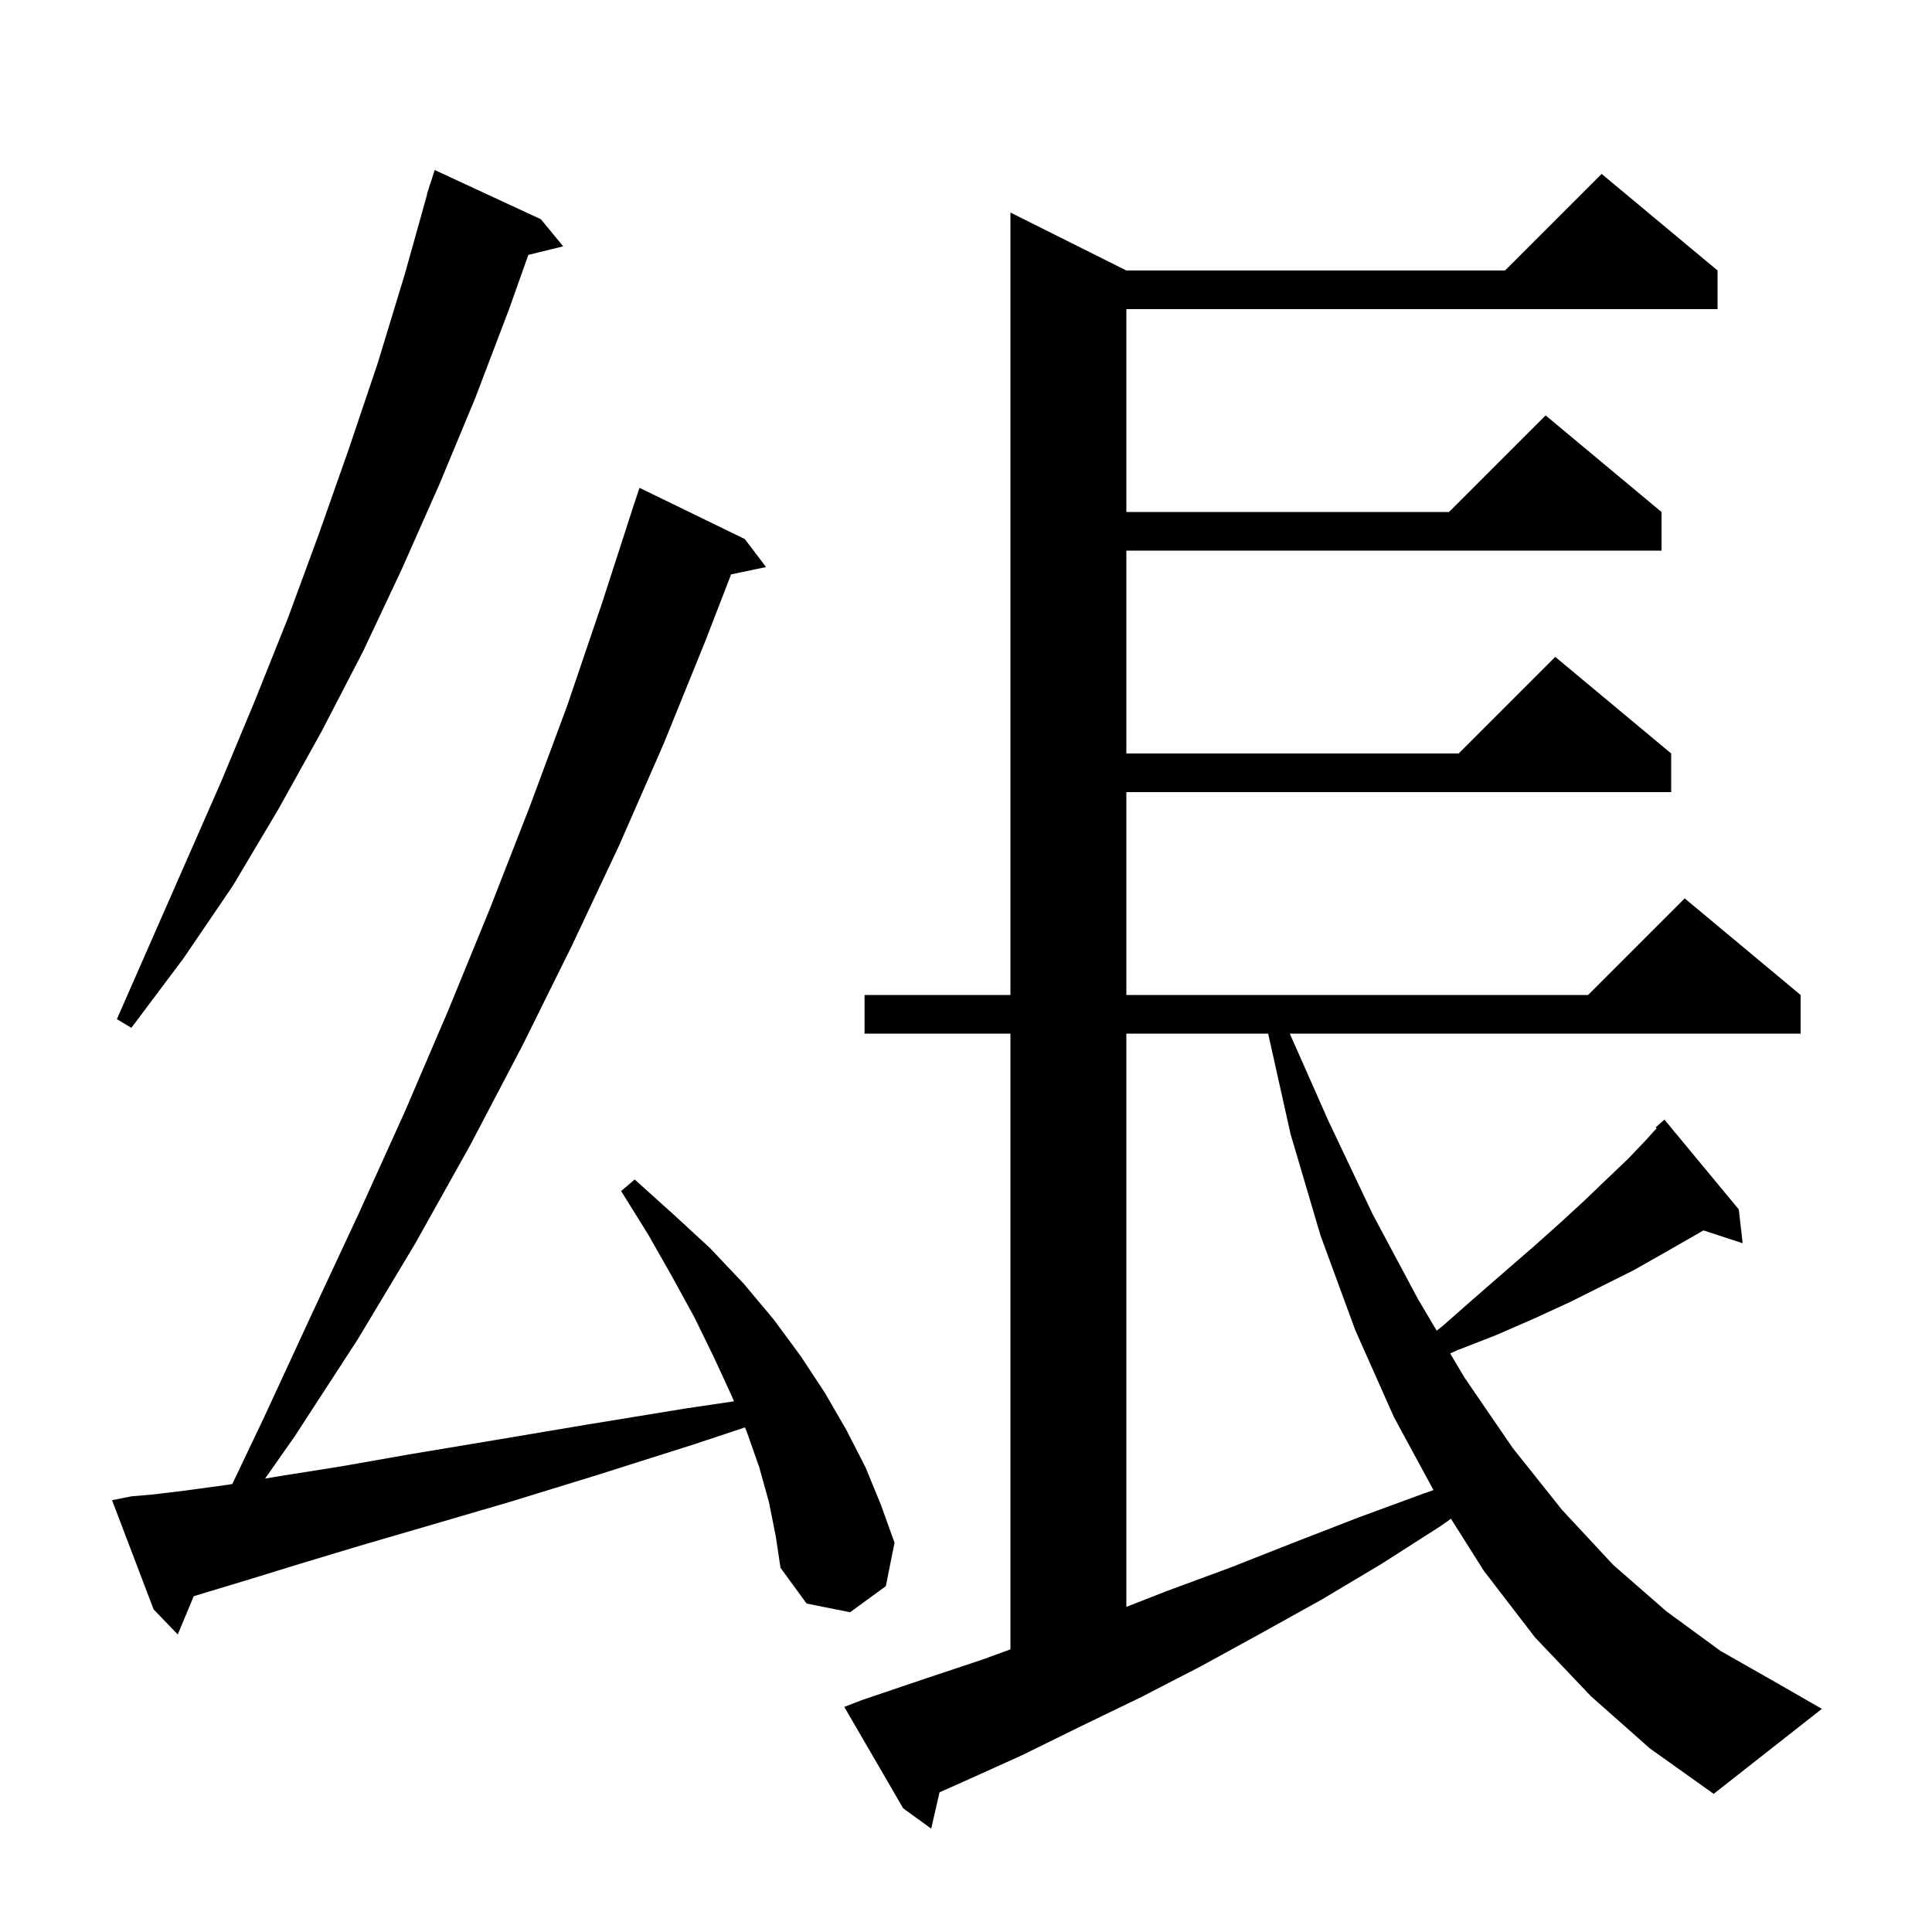 <svg xmlns="http://www.w3.org/2000/svg" xmlns:xlink="http://www.w3.org/1999/xlink" version="1.1" baseProfile="full" viewBox="0 0 200 200" width="200" height="200"><g fill="currentColor"><path d="M 164.7 175.6 L 158.9 169.5 L 153.6 162.6 L 150.203 157.222 L 149.1 158.0 L 143.0 161.9 L 136.8 165.6 L 130.5 169.1 L 124.3 172.5 L 118.1 175.7 L 111.9 178.7 L 105.8 181.7 L 99.6 184.5 L 97.26 185.536 L 96.4 189.3 L 93.5 187.2 L 87.4 176.7 L 89.2 176.0 L 95.4 173.9 L 101.7 171.8 L 104.6 170.741 L 104.6 107.0 L 89.5 107.0 L 89.5 103.0 L 104.6 103.0 L 104.6 22.0 L 116.6 28.0 L 155.8 28.0 L 165.8 18.0 L 177.8 28.0 L 177.8 32.0 L 116.6 32.0 L 116.6 53.0 L 150.0 53.0 L 160.0 43.0 L 172.0 53.0 L 172.0 57.0 L 116.6 57.0 L 116.6 78.0 L 151.0 78.0 L 161.0 68.0 L 173.0 78.0 L 173.0 82.0 L 116.6 82.0 L 116.6 103.0 L 164.4 103.0 L 174.4 93.0 L 186.4 103.0 L 186.4 107.0 L 133.519 107.0 L 137.5 116.0 L 142.1 125.7 L 146.8 134.5 L 148.726 137.75 L 149.3 137.3 L 152.6 134.4 L 155.7 131.7 L 158.7 129.1 L 161.5 126.6 L 164.0 124.3 L 166.4 122.0 L 168.6 119.9 L 170.5 117.9 L 171.492 116.791 L 171.4 116.7 L 172.3 115.9 L 180.0 125.2 L 180.4 128.7 L 176.338 127.371 L 174.9 128.2 L 172.1 129.8 L 169.1 131.5 L 162.5 134.8 L 158.8 136.5 L 154.9 138.2 L 150.8 139.8 L 150.122 140.107 L 151.6 142.6 L 156.6 149.9 L 161.7 156.3 L 167.0 162.0 L 172.5 166.8 L 178.1 170.9 L 183.9 174.2 L 188.6 176.9 L 177.4 185.7 L 170.8 181.0 Z M 79.6 155.5 L 78.6 151.9 L 77.3 148.2 L 77.115 147.762 L 71.9 149.5 L 61.8 152.7 L 52.7 155.5 L 44.5 157.9 L 37.3 160.0 L 31.0 161.9 L 25.8 163.5 L 21.5 164.8 L 20.056 165.238 L 18.4 169.2 L 15.9 166.6 L 11.6 155.3 L 13.6 154.9 L 15.9 154.7 L 19.2 154.3 L 23.6 153.7 L 24.047 153.626 L 27.3 146.8 L 32.2 136.2 L 37.1 125.7 L 41.9 115.1 L 46.4 104.6 L 50.7 94.1 L 54.8 83.6 L 58.7 73.1 L 62.3 62.5 L 65.408 52.902 L 65.4 52.9 L 66.2 50.5 L 77.1 55.8 L 79.3 58.7 L 75.684 59.461 L 73.0 66.4 L 68.7 77.0 L 64.1 87.5 L 59.2 97.9 L 54.1 108.2 L 48.7 118.5 L 43.0 128.7 L 37.0 138.7 L 30.5 148.7 L 27.444 153.059 L 29.0 152.8 L 35.3 151.8 L 42.7 150.5 L 51.1 149.1 L 60.6 147.5 L 71.0 145.8 L 75.98 145.064 L 75.7 144.4 L 73.9 140.5 L 71.9 136.4 L 69.6 132.2 L 67.1 127.8 L 64.3 123.3 L 65.7 122.1 L 69.7 125.7 L 73.5 129.2 L 77.0 132.9 L 80.1 136.6 L 82.9 140.4 L 85.4 144.2 L 87.6 148.0 L 89.6 151.9 L 91.2 155.8 L 92.6 159.7 L 91.7 164.2 L 88.0 166.9 L 83.5 166.0 L 80.8 162.3 L 80.3 159.0 Z M 116.6 107.0 L 116.6 166.341 L 120.8 164.7 L 127.3 162.3 L 133.9 159.7 L 140.6 157.1 L 147.4 154.6 L 148.395 154.254 L 144.3 146.7 L 140.3 137.7 L 136.7 127.9 L 133.6 117.4 L 131.279 107.0 Z M 56.0 22.7 L 58.3 25.5 L 54.692 26.386 L 52.7 32.0 L 49.2 41.2 L 45.5 50.1 L 41.6 58.9 L 37.6 67.4 L 33.3 75.7 L 28.8 83.8 L 24.1 91.7 L 19.0 99.2 L 13.6 106.4 L 12.1 105.5 L 22.9 80.9 L 26.4 72.5 L 29.8 64.0 L 33.0 55.3 L 36.1 46.5 L 39.1 37.6 L 41.9 28.4 L 44.219 20.104 L 44.2 20.1 L 44.362 19.595 L 44.5 19.1 L 44.518 19.106 L 45.0 17.6 Z "/></g></svg>
